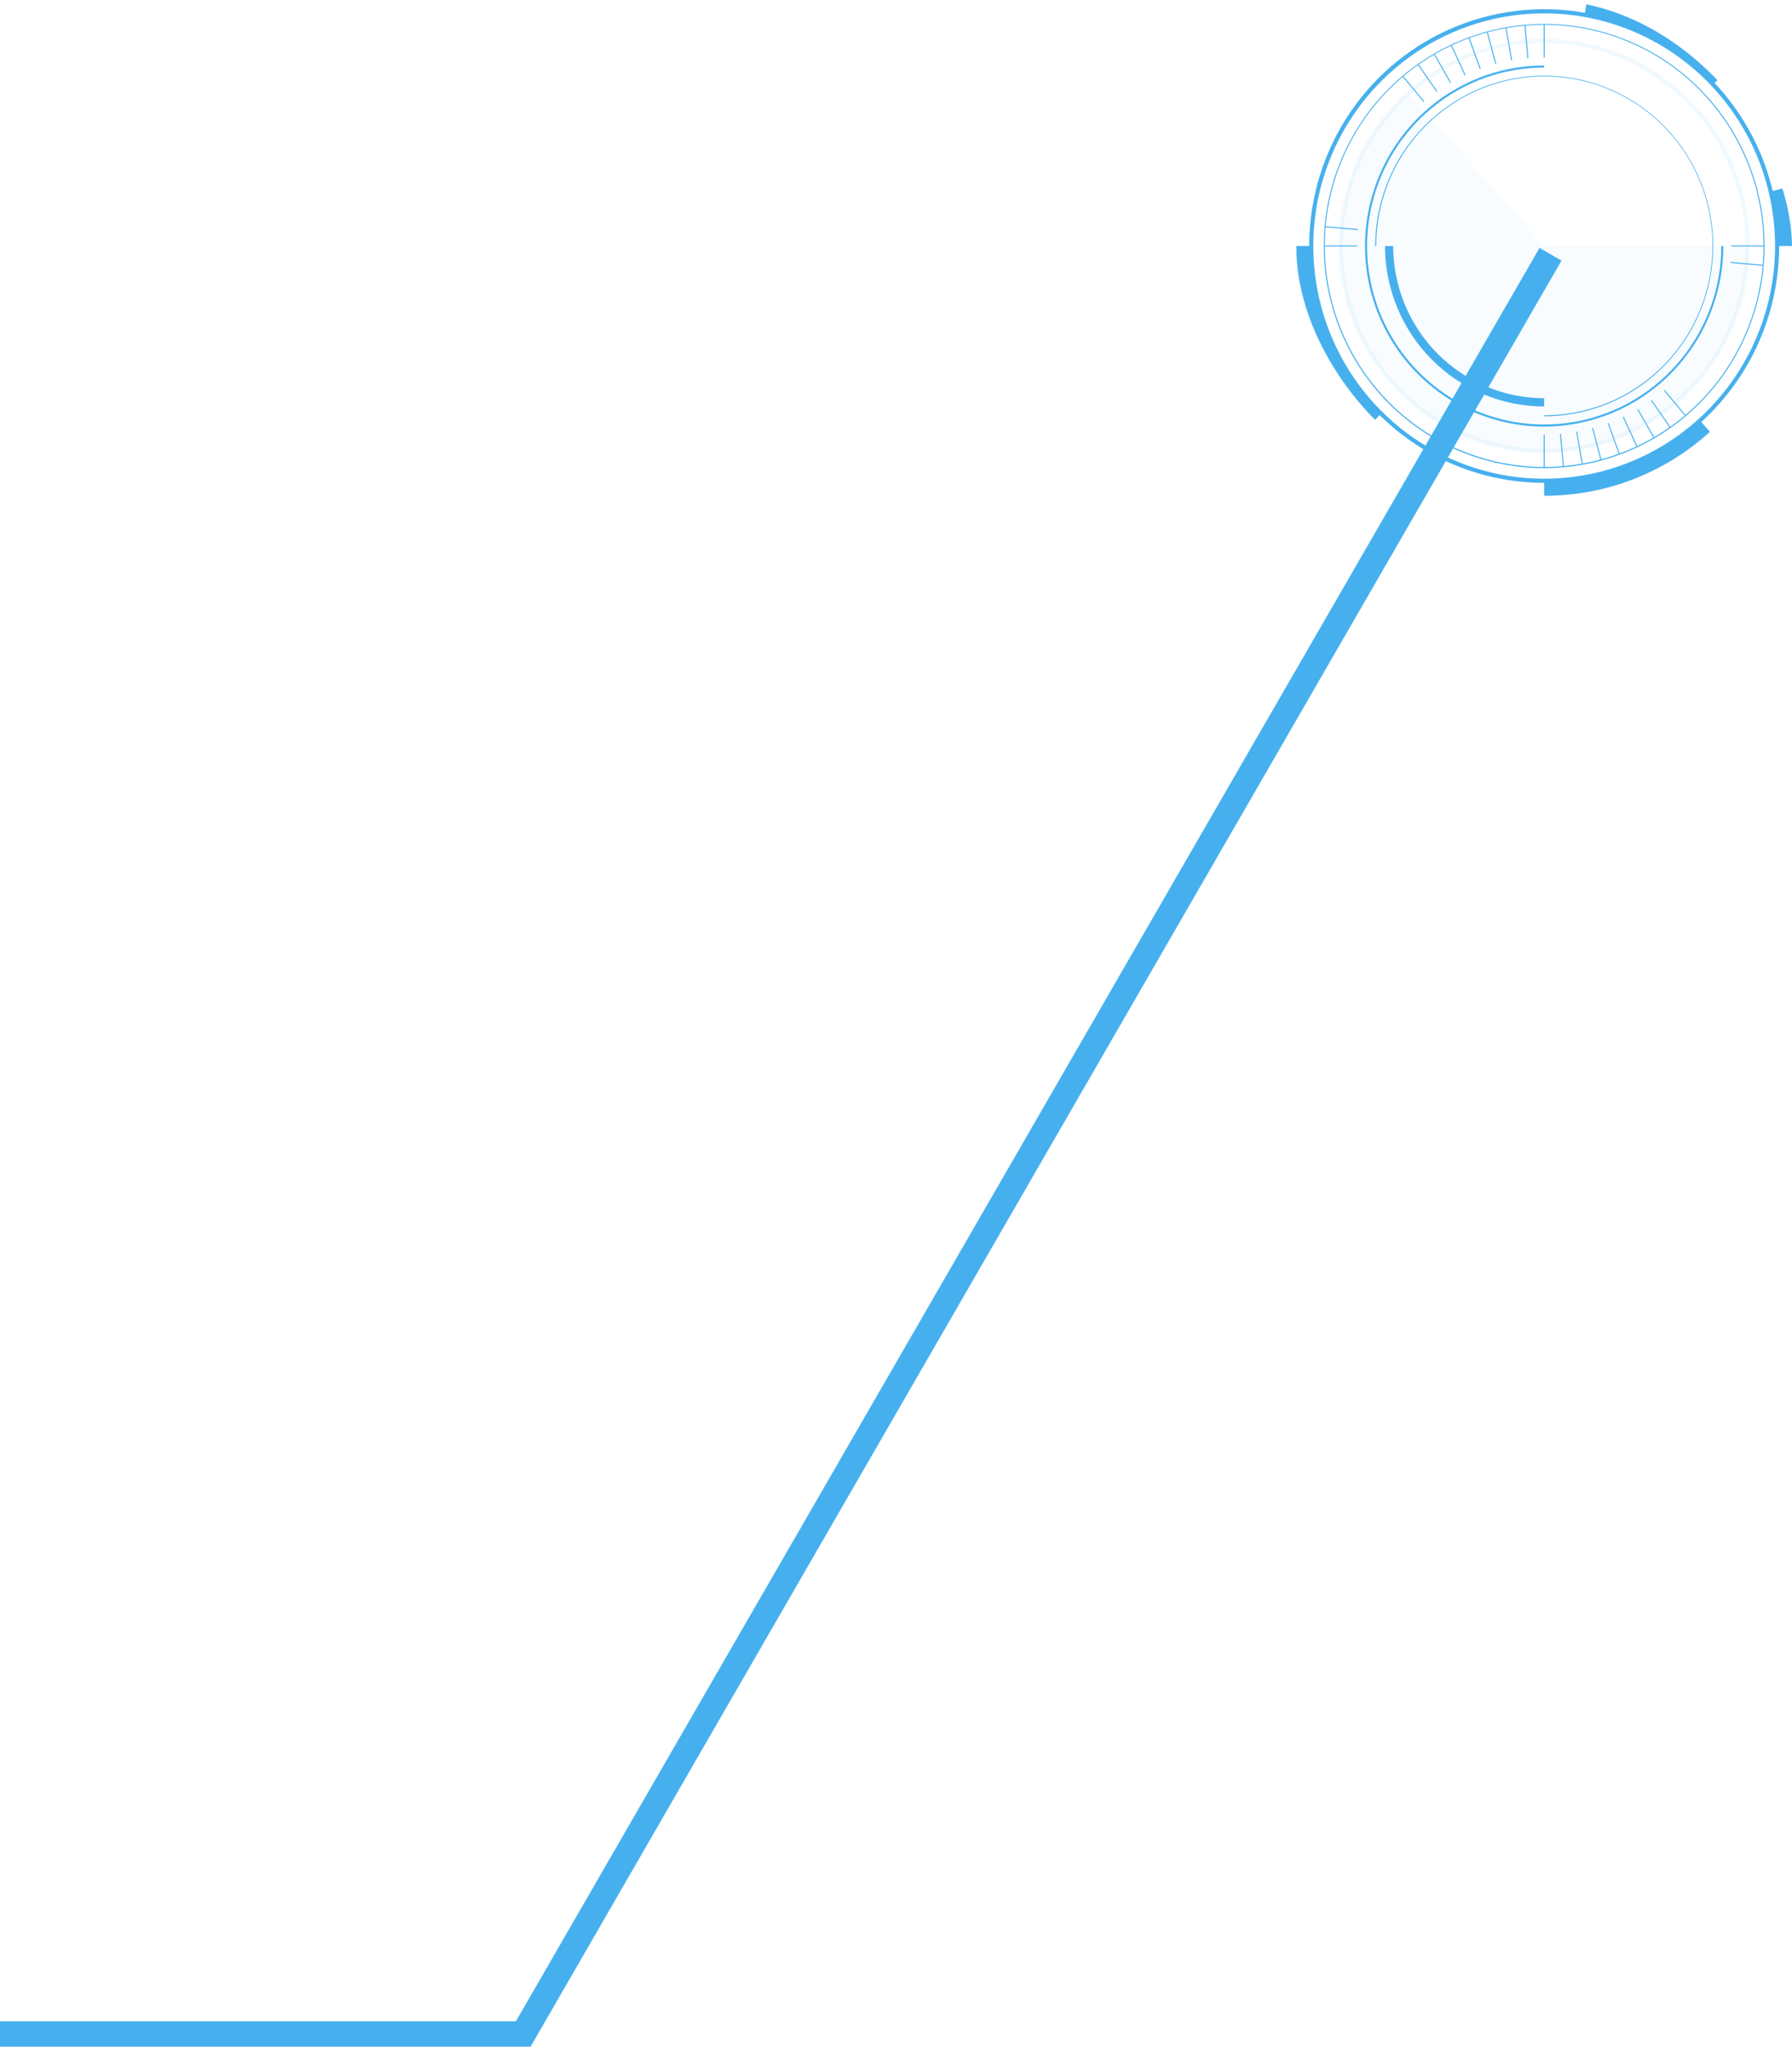 <svg width="141" height="161" viewBox="0 0 141 161" fill="none" xmlns="http://www.w3.org/2000/svg">
<g clip-path="url(#clip0_0_1)">
<path d="M121.5 37.982C117.843 37.982 114.268 36.89 111.227 34.843C108.187 32.796 105.817 29.886 104.417 26.482C103.018 23.078 102.652 19.333 103.365 15.719C104.079 12.105 105.84 8.786 108.425 6.181C111.011 3.576 114.306 1.801 117.893 1.083C121.479 0.364 125.197 0.733 128.576 2.143C131.955 3.553 134.842 5.94 136.874 9.004C138.906 12.067 139.99 15.669 139.99 19.354C139.984 24.292 138.034 29.027 134.568 32.519C131.102 36.012 126.402 37.976 121.5 37.982ZM121.5 1.05C117.907 1.05 114.394 2.123 111.407 4.134C108.419 6.146 106.09 9.004 104.715 12.349C103.34 15.694 102.981 19.374 103.682 22.924C104.383 26.475 106.113 29.736 108.654 32.296C111.194 34.856 114.432 36.599 117.956 37.306C121.48 38.012 125.133 37.649 128.452 36.264C131.772 34.879 134.609 32.533 136.606 29.523C138.602 26.512 139.668 22.974 139.668 19.354C139.662 14.501 137.747 9.848 134.341 6.416C130.935 2.985 126.317 1.055 121.5 1.05Z" fill="#46B0EE"/>
<path d="M107.846 33.38C105.993 31.552 104.522 29.37 103.518 26.961C102.514 24.552 101.998 21.966 102 19.354H103.291C103.282 22.181 103.93 24.972 105.181 27.503C106.088 29.342 107.294 31.015 108.75 32.453L107.846 33.38Z" fill="#46B0EE"/>
<path d="M121.5 39.006V37.706C126 37.711 130.34 36.031 133.679 32.992L134.544 33.967C130.967 37.219 126.318 39.015 121.5 39.006Z" fill="#46B0EE"/>
<path d="M141 19.353H139.709C139.71 18.384 139.636 17.417 139.487 16.46C139.413 15.998 139.322 15.533 139.216 15.082L140.471 14.779C140.584 15.267 140.684 15.755 140.761 16.258C140.92 17.282 141 18.317 141 19.353Z" fill="#46B0EE"/>
<path d="M134.705 6.719C133.874 5.839 132.958 5.043 131.973 4.343C129.791 2.785 127.29 1.739 124.655 1.281L124.878 0C127.701 0.493 130.379 1.614 132.718 3.28C133.773 4.029 134.752 4.882 135.641 5.825L134.705 6.719Z" fill="#46B0EE"/>
<path d="M121.5 36.826C118.07 36.826 114.717 35.801 111.866 33.882C109.014 31.962 106.791 29.233 105.478 26.041C104.166 22.848 103.822 19.335 104.492 15.946C105.161 12.557 106.812 9.444 109.238 7C111.663 4.557 114.753 2.893 118.117 2.219C121.481 1.544 124.968 1.89 128.136 3.213C131.305 4.535 134.013 6.775 135.919 9.648C137.824 12.521 138.842 15.899 138.842 19.355C138.836 23.987 137.008 28.428 133.757 31.703C130.506 34.979 126.098 36.821 121.5 36.826ZM121.5 1.951C118.086 1.951 114.749 2.971 111.91 4.882C109.072 6.793 106.859 9.509 105.553 12.687C104.247 15.864 103.905 19.361 104.571 22.734C105.237 26.108 106.881 29.206 109.295 31.638C111.709 34.07 114.784 35.727 118.133 36.398C121.481 37.069 124.951 36.724 128.105 35.408C131.259 34.092 133.955 31.863 135.852 29.003C137.749 26.143 138.761 22.781 138.761 19.341C138.756 14.731 136.936 10.31 133.7 7.05C130.464 3.79 126.076 1.956 121.5 1.951Z" fill="#46B0EE"/>
<path d="M121.5 32.746V32.665C124.118 32.668 126.677 31.889 128.855 30.425C131.033 28.962 132.731 26.881 133.734 24.445C134.737 22.009 135.001 19.328 134.491 16.741C133.981 14.155 132.721 11.779 130.87 9.914C129.019 8.049 126.66 6.779 124.093 6.266C121.525 5.752 118.864 6.017 116.447 7.028C114.029 8.039 111.963 9.749 110.511 11.944C109.058 14.138 108.285 16.717 108.288 19.354H108.207C108.207 16.704 108.986 14.114 110.447 11.911C111.908 9.707 113.984 7.99 116.414 6.975C118.843 5.961 121.517 5.696 124.096 6.212C126.676 6.729 129.045 8.005 130.905 9.879C132.764 11.752 134.031 14.139 134.544 16.738C135.057 19.337 134.793 22.03 133.786 24.478C132.78 26.926 131.075 29.018 128.888 30.49C126.701 31.962 124.13 32.747 121.5 32.746Z" fill="#46B0EE"/>
<path d="M121.5 31.975C118.179 31.971 114.995 30.64 112.647 28.274C110.299 25.907 108.979 22.699 108.975 19.354H109.621C109.624 22.527 110.877 25.57 113.104 27.814C115.331 30.058 118.35 31.321 121.5 31.325V31.975Z" fill="#46B0EE"/>
<g style="mix-blend-mode:screen" opacity="0.04">
<path d="M121.5 19.353H137.509C137.51 22.045 136.843 24.694 135.568 27.059C134.292 29.424 132.45 31.43 130.209 32.894C127.967 34.358 125.397 35.234 122.734 35.441C120.07 35.648 117.398 35.181 114.959 34.081C112.521 32.982 110.395 31.285 108.774 29.145C107.153 27.006 106.09 24.492 105.68 21.832C105.271 19.172 105.528 16.452 106.43 13.918C107.331 11.384 108.847 9.118 110.84 7.326L121.5 19.353Z" fill="#46B0EE"/>
</g>
<g style="mix-blend-mode:screen" opacity="0.08">
<path d="M121.5 35.646C118.302 35.646 115.175 34.69 112.516 32.9C109.857 31.11 107.784 28.566 106.56 25.589C105.337 22.612 105.016 19.336 105.64 16.176C106.264 13.016 107.804 10.113 110.066 7.834C112.327 5.556 115.209 4.004 118.345 3.376C121.482 2.747 124.733 3.07 127.688 4.303C130.643 5.536 133.168 7.624 134.945 10.303C136.722 12.982 137.67 16.132 137.67 19.354C137.665 23.674 135.96 27.814 132.929 30.869C129.897 33.923 125.787 35.641 121.5 35.646ZM121.5 3.388C118.366 3.388 115.302 4.324 112.695 6.078C110.089 7.833 108.058 10.326 106.859 13.244C105.659 16.162 105.345 19.372 105.957 22.469C106.568 25.566 108.078 28.411 110.294 30.644C112.51 32.877 115.334 34.398 118.408 35.014C121.482 35.63 124.669 35.314 127.565 34.105C130.461 32.897 132.936 30.851 134.677 28.225C136.418 25.599 137.348 22.512 137.348 19.354C137.343 15.121 135.671 11.063 132.7 8.07C129.73 5.077 125.702 3.393 121.5 3.388Z" fill="#46B0EE"/>
</g>
<path d="M121.542 1.922H121.461V4.526H121.542V1.922Z" fill="#46B0EE"/>
<path d="M121.542 34.18H121.461V36.783H121.542V34.18Z" fill="#46B0EE"/>
<path d="M120.177 4.587L119.951 1.993L120.032 1.986L120.258 4.58L120.177 4.587Z" fill="#46B0EE"/>
<path d="M122.968 36.721L122.742 34.128L122.823 34.121L123.049 36.715L122.968 36.721Z" fill="#46B0EE"/>
<path d="M118.906 4.759L118.458 2.195L118.535 2.182L118.983 4.746L118.906 4.759Z" fill="#46B0EE"/>
<path d="M124.465 36.527L124.017 33.962L124.094 33.949L124.546 36.514L124.465 36.527Z" fill="#46B0EE"/>
<path d="M117.654 5.041L116.983 2.525L117.061 2.506L117.732 5.022L117.654 5.041Z" fill="#46B0EE"/>
<path d="M125.939 36.201L125.272 33.685L125.349 33.666L126.017 36.182L125.939 36.201Z" fill="#46B0EE"/>
<path d="M116.428 5.434L115.544 2.986L115.622 2.957L116.506 5.405L116.428 5.434Z" fill="#46B0EE"/>
<path d="M127.382 35.747L126.498 33.299L126.572 33.273L127.456 35.721L127.382 35.747Z" fill="#46B0EE"/>
<path d="M114.225 3.538L114.152 3.572L115.245 5.932L115.318 5.898L114.225 3.538Z" fill="#46B0EE"/>
<path d="M127.757 32.772L127.684 32.807L128.776 35.166L128.849 35.132L127.757 32.772Z" fill="#46B0EE"/>
<path d="M112.885 4.235L112.815 4.275L114.108 6.53L114.177 6.49L112.885 4.235Z" fill="#46B0EE"/>
<path d="M128.895 32.172L128.825 32.213L130.117 34.468L130.187 34.427L128.895 32.172Z" fill="#46B0EE"/>
<path d="M111.612 5.051L111.546 5.098L113.029 7.23L113.095 7.184L111.612 5.051Z" fill="#46B0EE"/>
<path d="M131.392 33.656L129.908 31.52L129.976 31.475L131.456 33.607L131.392 33.656Z" fill="#46B0EE"/>
<path d="M112.011 8.022L110.35 6.027L110.411 5.975L112.073 7.97L112.011 8.022Z" fill="#46B0EE"/>
<path d="M132.592 32.733L130.931 30.738L130.992 30.686L132.653 32.681L132.592 32.733Z" fill="#46B0EE"/>
<path d="M106.836 18.102L104.262 17.874L104.268 17.793L106.843 18.02L106.836 18.102Z" fill="#46B0EE"/>
<path d="M138.732 20.914L136.157 20.687L136.164 20.605L138.742 20.833L138.732 20.914Z" fill="#46B0EE"/>
<path d="M106.785 19.311H104.2V19.392H106.785V19.311Z" fill="#46B0EE"/>
<path d="M138.803 19.311H136.219V19.392H138.803V19.311Z" fill="#46B0EE"/>
<path d="M121.5 33.556C117.762 33.556 114.176 32.059 111.533 29.396C108.889 26.733 107.404 23.12 107.404 19.354C107.404 15.588 108.889 11.975 111.533 9.312C114.176 6.649 117.762 5.152 121.5 5.152V5.315C118.744 5.315 116.05 6.138 113.758 7.681C111.467 9.224 109.681 11.416 108.626 13.981C107.571 16.547 107.296 19.369 107.833 22.093C108.371 24.816 109.698 27.318 111.647 29.281C113.596 31.244 116.078 32.582 118.781 33.123C121.485 33.665 124.286 33.387 126.833 32.324C129.379 31.262 131.555 29.462 133.086 27.154C134.617 24.845 135.435 22.131 135.435 19.354H135.596C135.592 23.119 134.105 26.729 131.463 29.391C128.82 32.054 125.237 33.551 121.5 33.556Z" fill="#46B0EE"/>
</g>
<path d="M0 160H41.169L122 20" stroke="#46B0EE" stroke-width="2"/>
<defs>
<clipPath id="clip0_0_1">
<rect x="102" width="39" height="39" rx="19.5" fill="white"/>
</clipPath>
</defs>
</svg>
